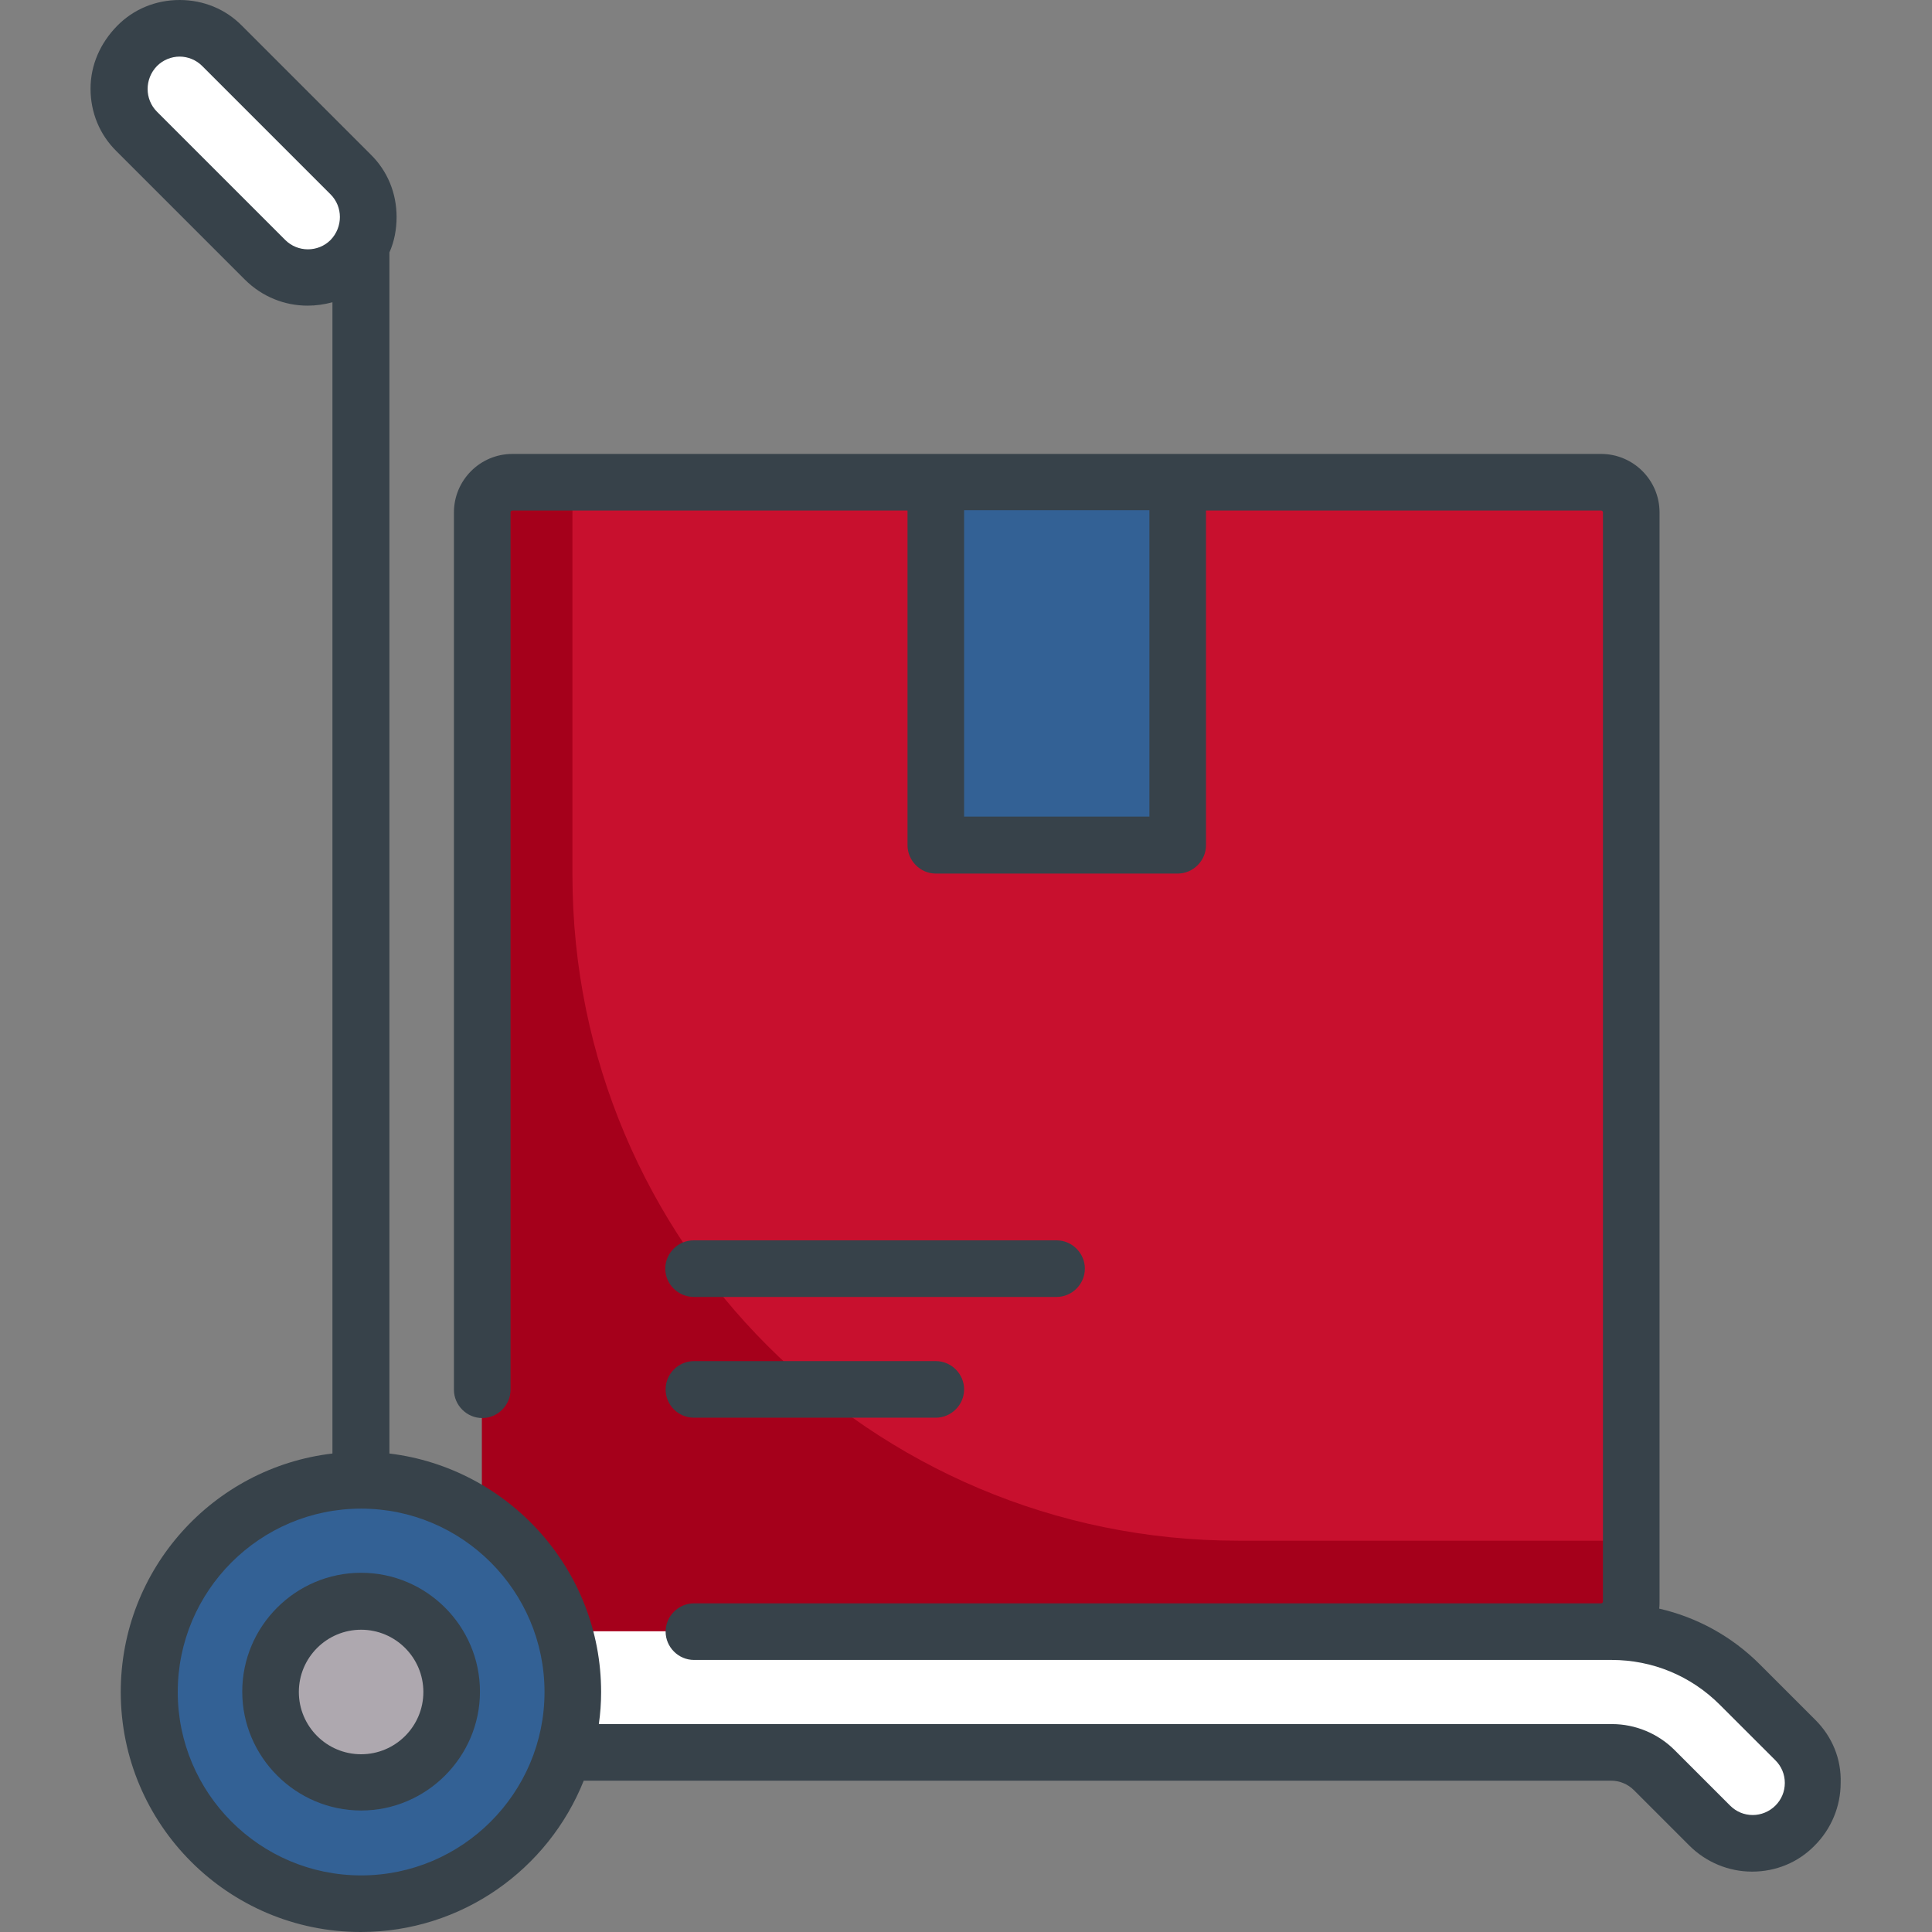 <svg width="44" height="44" viewBox="0 0 44 44" fill="none" xmlns="http://www.w3.org/2000/svg">
<rect x="0" y="0" width="44" height="44" fill="#808080" stroke="none"/>
<path d="M36.463 37.159H11.67C11.292 37.159 10.983 36.85 10.983 36.472V11.67C10.983 11.292 11.292 10.983 11.67 10.983H36.472C36.85 10.983 37.16 11.292 37.16 11.67V36.472C37.16 36.85 36.85 37.159 36.463 37.159Z" fill="#C8102E"/>
<path d="M28.196 35.088C19.826 35.088 13.037 28.299 13.037 19.929V10.974H11.662C11.284 10.974 10.974 11.284 10.974 11.662V36.463C10.974 36.841 11.284 37.151 11.662 37.151H36.463C36.841 37.151 37.151 36.841 37.151 36.463V35.088H28.196Z" fill="#A5001B"/>
<path d="M40.889 39.626L39.626 38.362C38.844 37.58 37.804 37.151 36.704 37.151H12.358V39.909H36.704C37.065 39.909 37.417 40.055 37.675 40.313L38.938 41.577C39.205 41.843 39.557 41.98 39.91 41.98C40.262 41.98 40.614 41.843 40.881 41.577C41.422 41.035 41.422 40.167 40.889 39.626Z" fill="white"/>
<path d="M8.224 43.355C10.887 43.355 13.046 41.197 13.046 38.534C13.046 35.872 10.887 33.713 8.224 33.713C5.562 33.713 3.403 35.872 3.403 38.534C3.403 41.197 5.562 43.355 8.224 43.355Z" fill="#336195"/>
<path d="M21.312 10.974V18.554C21.312 18.932 21.622 19.241 22 19.241H26.134C26.512 19.241 26.821 18.932 26.821 18.554V10.974H21.312Z" fill="#336195"/>
<path d="M8.224 40.597C9.363 40.597 10.287 39.673 10.287 38.534C10.287 37.395 9.363 36.472 8.224 36.472C7.085 36.472 6.162 37.395 6.162 38.534C6.162 39.673 7.085 40.597 8.224 40.597Z" fill="#AEA8AF"/>
<path d="M6.153 6.041L3.111 2.999C2.57 2.458 2.57 1.59 3.111 1.048C3.653 0.507 4.521 0.507 5.062 1.048L8.104 4.091C8.646 4.632 8.646 5.5 8.104 6.041C7.563 6.574 6.695 6.574 6.153 6.041Z" fill="white"/>
<path d="M41.344 39.17L40.081 37.907C39.437 37.263 38.646 36.833 37.787 36.635C37.795 36.584 37.795 36.523 37.795 36.463V11.67C37.795 10.931 37.194 10.338 36.463 10.338H11.67C10.931 10.338 10.338 10.94 10.338 11.67V31.651C10.338 32.003 10.63 32.295 10.983 32.295C11.335 32.295 11.627 32.003 11.627 31.651V11.67C11.627 11.645 11.645 11.627 11.67 11.627H20.668V19.25C20.668 19.602 20.96 19.895 21.312 19.895H26.821C27.173 19.895 27.466 19.602 27.466 19.25V11.627H36.463C36.489 11.627 36.506 11.645 36.506 11.67V36.472C36.506 36.498 36.489 36.515 36.463 36.515H15.804C15.452 36.515 15.159 36.807 15.159 37.159C15.159 37.512 15.452 37.804 15.804 37.804H36.704C37.632 37.804 38.509 38.165 39.17 38.827L40.434 40.09C40.571 40.227 40.648 40.408 40.648 40.605C40.648 40.803 40.571 40.984 40.434 41.121C40.296 41.259 40.107 41.336 39.918 41.336C39.72 41.336 39.54 41.259 39.402 41.121L38.139 39.858C37.761 39.48 37.245 39.265 36.712 39.265H13.638C13.673 39.024 13.69 38.784 13.69 38.534C13.69 35.741 11.576 33.43 8.869 33.103V5.749C8.98 5.5 9.032 5.225 9.032 4.941C9.032 4.4 8.826 3.893 8.439 3.515L5.517 0.593C5.139 0.206 4.632 0 4.091 0C3.549 0 3.042 0.206 2.664 0.593C2.286 0.98 2.062 1.478 2.062 2.02C2.062 2.561 2.269 3.068 2.655 3.446L5.577 6.368C5.973 6.763 6.488 6.961 7.004 6.961C7.193 6.961 7.382 6.935 7.571 6.884V33.103C4.855 33.421 2.75 35.733 2.75 38.534C2.75 41.551 5.199 44 8.216 44C10.519 44 12.487 42.573 13.294 40.554H36.695C36.884 40.554 37.073 40.631 37.211 40.769L38.474 42.032C38.852 42.41 39.368 42.625 39.901 42.625C40.442 42.625 40.949 42.419 41.327 42.032C41.706 41.654 41.92 41.138 41.92 40.605C41.938 40.056 41.723 39.548 41.344 39.17ZM26.177 18.597H21.957V11.619H26.177V18.597ZM6.497 5.466L3.575 2.544C3.291 2.26 3.291 1.796 3.575 1.504C3.712 1.366 3.902 1.289 4.091 1.289C4.28 1.289 4.469 1.366 4.606 1.504L7.528 4.426C7.812 4.709 7.812 5.173 7.528 5.466C7.245 5.749 6.78 5.749 6.497 5.466ZM8.224 42.711C5.921 42.711 4.048 40.837 4.048 38.534C4.048 36.231 5.921 34.358 8.224 34.358C10.527 34.358 12.401 36.231 12.401 38.534C12.401 40.837 10.527 42.711 8.224 42.711Z" fill="#37424A"/>
<path d="M8.224 35.819C6.729 35.819 5.517 37.039 5.517 38.526C5.517 40.013 6.737 41.233 8.224 41.233C9.711 41.233 10.931 40.013 10.931 38.526C10.931 37.039 9.719 35.819 8.224 35.819ZM8.224 39.952C7.442 39.952 6.806 39.316 6.806 38.534C6.806 37.752 7.442 37.116 8.224 37.116C9.006 37.116 9.642 37.752 9.642 38.534C9.642 39.316 9.006 39.952 8.224 39.952Z" fill="#37424A"/>
<path d="M15.804 32.287H21.312C21.665 32.287 21.957 31.995 21.957 31.642C21.957 31.29 21.665 30.998 21.312 30.998H15.804C15.451 30.998 15.159 31.29 15.159 31.642C15.159 31.995 15.443 32.287 15.804 32.287Z" fill="#37424A"/>
<path d="M15.804 29.537H24.063C24.415 29.537 24.707 29.245 24.707 28.892C24.707 28.54 24.415 28.248 24.063 28.248H15.795C15.443 28.248 15.151 28.54 15.151 28.892C15.151 29.245 15.443 29.537 15.804 29.537Z" fill="#37424A"/>
</svg>
